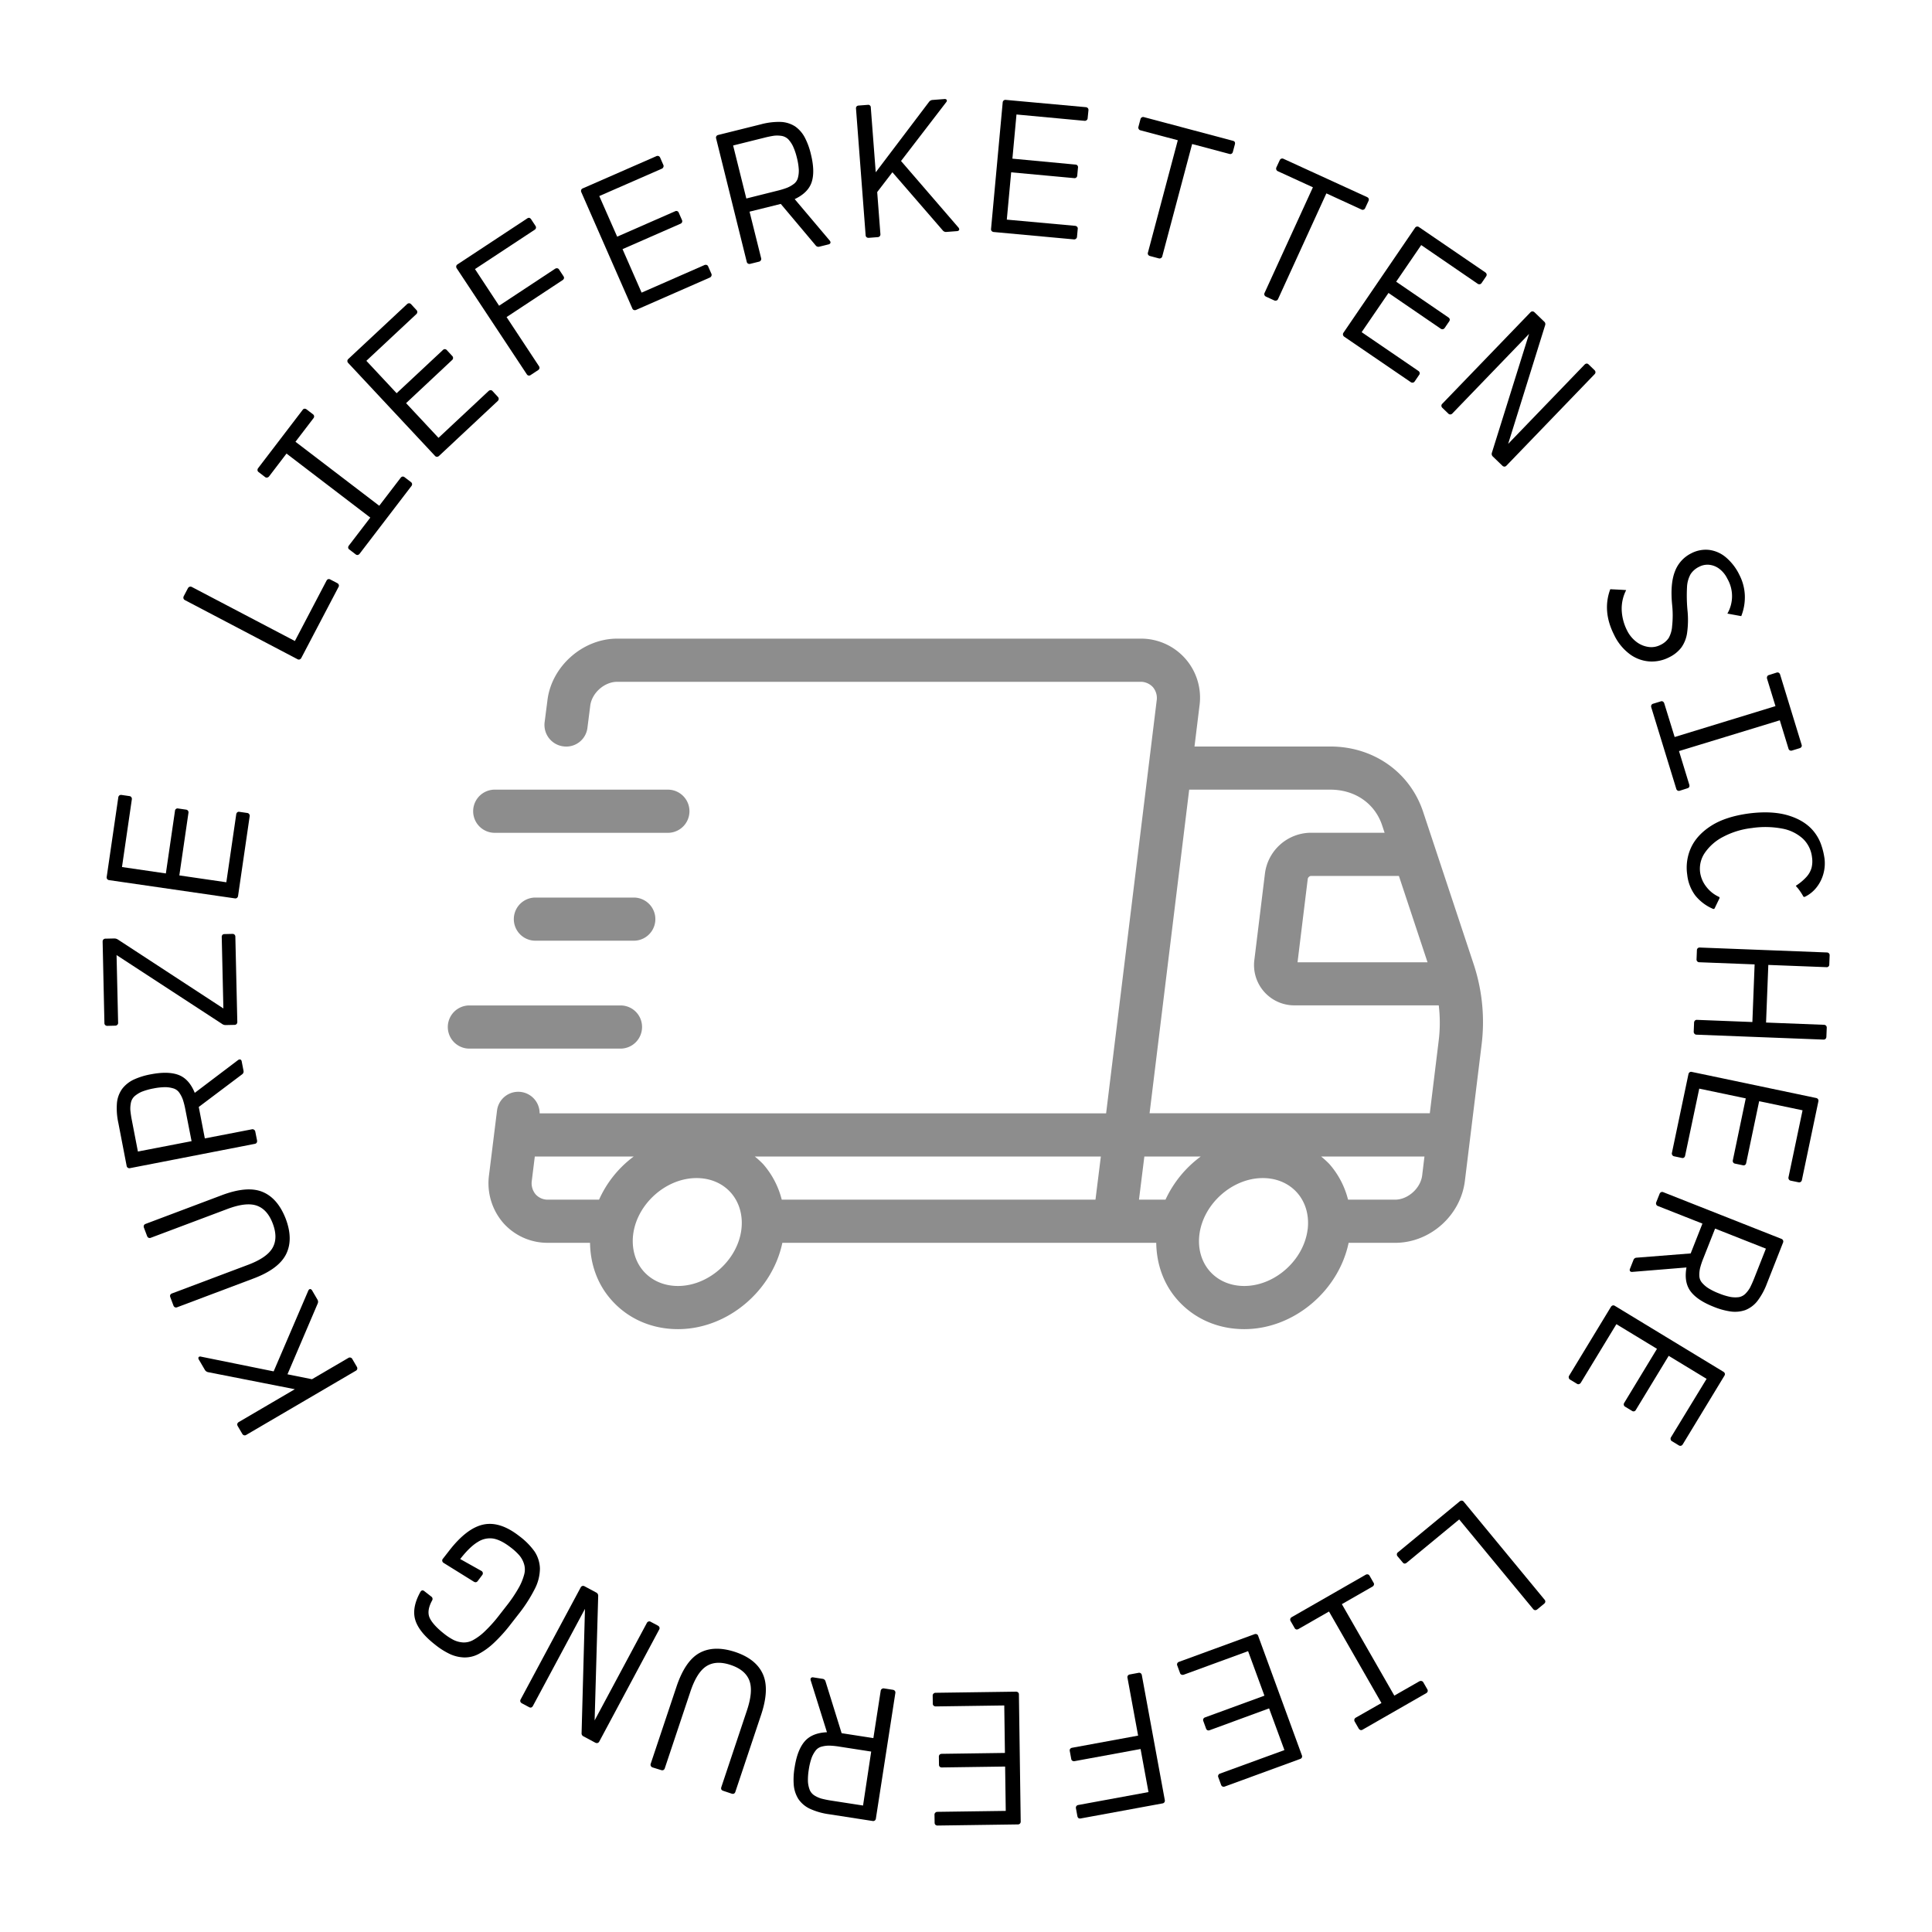 <svg xmlns="http://www.w3.org/2000/svg" id="Layer_1" data-name="Layer 1" viewBox="0 0 1080 1080"><defs><style>.cls-1{fill:#8d8d8d;}</style></defs><title>Custom</title><path d="M173,720.69a.78.78,0,0,1,.77,0,1.53,1.53,0,0,1,.69.67l3,5.13a2.33,2.33,0,0,1,.16,2.13L160.7,768.24,174.39,771l20.32-11.89a1.5,1.5,0,0,1,1.19-.22,1.54,1.54,0,0,1,1,.74l2.59,4.43a1.73,1.73,0,0,1,.22,1.19,1.48,1.48,0,0,1-.79,1l-61.27,35.87a1.57,1.57,0,0,1-1.27.2,1.73,1.73,0,0,1-.93-.77l-2.59-4.42a1.73,1.73,0,0,1-.21-1.19,1.82,1.82,0,0,1,.81-1l31.35-18.36-48.52-9.54a2.73,2.73,0,0,1-1.73-1.21l-3.37-5.76a1.34,1.34,0,0,1-.16-1.41.74.74,0,0,1,.24-.2,1.47,1.47,0,0,1,1.15-.07l40.55,8.22,19.38-45.17A1.71,1.71,0,0,1,173,720.69Z"></path><path d="M80.44,685a1.61,1.61,0,0,1,1-.85l42.48-16q14.28-5.38,22.79-1.89t13,15q4.37,11.58.19,19.89t-18.38,13.61l-42.48,16a1.62,1.62,0,0,1-1.28,0,1.77,1.77,0,0,1-.79-.92l-1.8-4.79a1.79,1.79,0,0,1,0-1.21,1.89,1.89,0,0,1,1-.81l42.29-15.91q10.71-4,13.88-9.53t.16-13.55q-3-8-9-10.09t-16.71,2L84.31,691.92a1.62,1.62,0,0,1-1.28,0,1.81,1.81,0,0,1-.79-.92l-1.79-4.75A1.79,1.79,0,0,1,80.44,685Z"></path><path d="M133.79,592.27a1.08,1.08,0,0,1,.59,0,1.42,1.42,0,0,1,.74,1.12l1,5.13a1.94,1.94,0,0,1-.81,2.06l-24.2,18.22v0l3.39,17.58,26.32-5.09a1.43,1.43,0,0,1,1.21.25,1.53,1.53,0,0,1,.67,1l1,5a1.87,1.87,0,0,1-.19,1.2,1.5,1.5,0,0,1-1.08.68L72.69,653a1.6,1.6,0,0,1-1.26-.23,1.54,1.54,0,0,1-.63-1l-4.66-24.13a37.88,37.88,0,0,1-.75-11.24,16.11,16.11,0,0,1,3-7.85,17.65,17.65,0,0,1,6.27-5,39.85,39.85,0,0,1,9.65-3q9.7-1.87,15.56.37t9,10l24.19-18.32A1.6,1.6,0,0,1,133.79,592.27Zm-30.15,28.07a44.06,44.06,0,0,0-1.4-5.58,16.16,16.16,0,0,0-1.95-3.84,6.24,6.24,0,0,0-3.1-2.41,16.14,16.14,0,0,0-4.69-.78,35,35,0,0,0-6.71.72,35.56,35.56,0,0,0-6.55,1.84,15.9,15.9,0,0,0-4,2.48,6.82,6.82,0,0,0-2,3.38,16.28,16.28,0,0,0-.38,4.34,55.9,55.9,0,0,0,.83,5.64l3.4,17.58,30-5.79Z"></path><path d="M124.34,522.59a1.55,1.55,0,0,1,1.13-.43l4.45-.11a1.55,1.55,0,0,1,1.15.39,1.57,1.57,0,0,1,.49,1.13l1.1,47.7a1.78,1.78,0,0,1-.39,1.15,1.52,1.52,0,0,1-1.18.49l-5,.11a3.32,3.32,0,0,1-1.93-.63l-59-38.5.87,37.88a1.3,1.3,0,0,1-.44,1.09,1.43,1.43,0,0,1-1.13.49l-4.45.11a1.64,1.64,0,0,1-1.2-.44,1.48,1.48,0,0,1-.44-1.08l-1-45.58a1.8,1.8,0,0,1,.39-1.15,1.64,1.64,0,0,1,1.18-.49l5-.11a3.8,3.8,0,0,1,1.93.57l59,38.55-.92-40A1.8,1.8,0,0,1,124.34,522.59Z"></path><path d="M132.62,454.12a1.36,1.36,0,0,1,1.19-.3l4.41.64a1.44,1.44,0,0,1,1.06.63,1.53,1.53,0,0,1,.29,1.19l-6.49,44.56a1.8,1.8,0,0,1-.57,1.06,1.5,1.5,0,0,1-1.25.29L61,492a1.65,1.65,0,0,1-1.11-.63,1.55,1.55,0,0,1-.24-1.19l6.48-44.45a1.72,1.72,0,0,1,.57-1.06,1.61,1.61,0,0,1,1.24-.29l4.41.64a1.46,1.46,0,0,1,1.06.62,1.56,1.56,0,0,1,.29,1.2l-5.51,37.84,24.53,3.58,5.1-35a1.43,1.43,0,0,1,1.76-1.31l4.41.64a1.54,1.54,0,0,1,1.06.57,1.52,1.52,0,0,1,.3,1.2l-5.1,35,26.27,3.83,5.53-37.94A1.79,1.79,0,0,1,132.62,454.12Z"></path><path d="M183.41,323.76a1.58,1.58,0,0,1,1.2.16l3.94,2.07a1.5,1.5,0,0,1,.81.9,1.38,1.38,0,0,1-.14,1.27L168.43,367.8a1.78,1.78,0,0,1-.89.82,1.53,1.53,0,0,1-1.27-.14l-62.88-33a1.58,1.58,0,0,1-.84-1,1.81,1.81,0,0,1,.16-1.2l2.36-4.5A1.81,1.81,0,0,1,106,328a1.59,1.59,0,0,1,1.27.14l57.57,30.19,17.69-33.74A1.84,1.84,0,0,1,183.41,323.76Z"></path><path d="M212,282.72l12-15.67a1.78,1.78,0,0,1,1-.65,1.55,1.55,0,0,1,1.15.36l3.54,2.7a1.57,1.57,0,0,1,.65,1,1.54,1.54,0,0,1-.32,1.19l-29,37.91a1.79,1.79,0,0,1-1,.66,1.49,1.49,0,0,1-1.23-.36l-3.54-2.7a1.37,1.37,0,0,1-.62-1.06A1.8,1.8,0,0,1,195,305l12-15.66-46.84-35.79-9.77,12.79a1.78,1.78,0,0,1-1.06.62,1.46,1.46,0,0,1-1.19-.32l-3.53-2.71a1.47,1.47,0,0,1-.67-1.09,1.77,1.77,0,0,1,.36-1.15l24.89-32.57a1.41,1.41,0,0,1,1-.65,1.88,1.88,0,0,1,1.2.39l3.53,2.7a1.55,1.55,0,0,1,.66,1,1.59,1.59,0,0,1-.32,1.19l-10.09,13.2Z"></path><path d="M274.21,218.11a1.32,1.32,0,0,1,1.12.51l3,3.25a1.46,1.46,0,0,1,.44,1.15,1.58,1.58,0,0,1-.52,1.12L245.4,254.88a1.8,1.8,0,0,1-1.12.47,1.5,1.5,0,0,1-1.15-.55l-48.47-51.88a1.64,1.64,0,0,1-.48-1.19,1.58,1.58,0,0,1,.55-1.08L227.55,170a1.81,1.81,0,0,1,1.12-.48,1.63,1.63,0,0,1,1.15.55l3,3.26a1.46,1.46,0,0,1,.44,1.15,1.55,1.55,0,0,1-.52,1.11l-27.94,26.11,16.92,18.11,25.87-24.16a1.54,1.54,0,0,1,1.11-.48,1.58,1.58,0,0,1,1.08.55l3,3.25a1.53,1.53,0,0,1,0,2.24L227,225.36l18.12,19.4,28-26.18A1.75,1.75,0,0,1,274.21,218.11Z"></path><path d="M295.87,121.77a1.84,1.84,0,0,1,1,.76l2.45,3.72a1.54,1.54,0,0,1,.28,1.17,1.56,1.56,0,0,1-.69,1l-33.39,22L279,170.9l31.31-20.66a1.78,1.78,0,0,1,1.18-.28,1.44,1.44,0,0,1,1.05.74l2.45,3.71a1.56,1.56,0,0,1,.28,1.18,1.86,1.86,0,0,1-.77,1l-31.32,20.66,18.1,27.43a1.52,1.52,0,0,1,.28,1.18,1.58,1.58,0,0,1-.69,1l-4.28,2.82a1.48,1.48,0,0,1-1.13.25,1.54,1.54,0,0,1-1-.74L255.31,150a1.63,1.63,0,0,1-.26-1.25,1.48,1.48,0,0,1,.68-.95l39-25.7A1.77,1.77,0,0,1,295.87,121.77Z"></path><path d="M395,148.1a1.36,1.36,0,0,1,.88.86l1.79,4.07a1.44,1.44,0,0,1,0,1.23,1.58,1.58,0,0,1-.85.89l-41.23,18.08a1.79,1.79,0,0,1-1.21.08,1.52,1.52,0,0,1-.91-.9l-28.52-65a1.61,1.61,0,0,1-.05-1.27,1.49,1.49,0,0,1,.88-.84l41.13-18a1.79,1.79,0,0,1,1.21-.08,1.64,1.64,0,0,1,.91.9l1.78,4.08a1.4,1.4,0,0,1,0,1.23,1.53,1.53,0,0,1-.85.88L335,109.6,345,132.3l32.42-14.21a1.43,1.43,0,0,1,2,.79l1.79,4.08a1.52,1.52,0,0,1,.08,1.21,1.56,1.56,0,0,1-.85.88L348,139.27l10.66,24.31,35.12-15.4A1.79,1.79,0,0,1,395,148.1Z"></path><path d="M464.21,135.23a1.07,1.07,0,0,1,0,.59,1.41,1.41,0,0,1-1.08.8l-5.07,1.26a1.93,1.93,0,0,1-2.1-.7L436.47,114h-.05L419,118.32l6.48,26a1.42,1.42,0,0,1-.18,1.22,1.51,1.51,0,0,1-1,.73l-4.92,1.22a1.79,1.79,0,0,1-1.2-.12,1.5,1.5,0,0,1-.74-1L400.33,77.44a1.51,1.51,0,0,1,1.17-2l23.85-5.94a38.31,38.31,0,0,1,11.18-1.34,16.12,16.12,0,0,1,8,2.54,17.67,17.67,0,0,1,5.27,6,39.36,39.36,0,0,1,3.49,9.48q2.38,9.59.46,15.56t-9.51,9.57l19.58,23.18A1.77,1.77,0,0,1,464.21,135.23Zm-29.63-28.62a44.19,44.19,0,0,0,5.5-1.69,16.41,16.41,0,0,0,3.73-2.15A6.17,6.17,0,0,0,446,99.54a15.39,15.39,0,0,0,.53-4.72,34.28,34.28,0,0,0-1.07-6.66,34.65,34.65,0,0,0-2.19-6.44,16,16,0,0,0-2.68-3.92,7.09,7.09,0,0,0-3.49-1.8,16.27,16.27,0,0,0-4.35-.14A56.24,56.24,0,0,0,427.2,77l-17.38,4.33,7.38,29.63Z"></path><path d="M536.21,128.17a.77.77,0,0,1-.31.7,1.55,1.55,0,0,1-.9.33l-5.94.45a2.3,2.3,0,0,1-2-.79L498.86,96.29l-8.5,11.08,1.79,23.48a1.51,1.51,0,0,1-1.43,1.71l-5.11.39a1.76,1.76,0,0,1-1.16-.32,1.53,1.53,0,0,1-.56-1.16l-5.38-70.79a1.57,1.57,0,0,1,.37-1.22A1.72,1.72,0,0,1,480,59l5.11-.39a1.43,1.43,0,0,1,1.67,1.48l2.76,36.22,29.85-39.43a2.7,2.7,0,0,1,1.84-1l6.66-.51a1.34,1.34,0,0,1,1.33.47.73.73,0,0,1,.08.31,1.51,1.51,0,0,1-.44,1.07L503.68,90l32.1,37.2A1.71,1.71,0,0,1,536.21,128.17Z"></path><path d="M602.1,126.76a1.39,1.39,0,0,1,.36,1.17l-.41,4.44a1.49,1.49,0,0,1-.57,1.09,1.56,1.56,0,0,1-1.18.36l-44.83-4.13a1.75,1.75,0,0,1-1.09-.52A1.47,1.47,0,0,1,554,128l6.51-70.71a1.58,1.58,0,0,1,.57-1.14,1.55,1.55,0,0,1,1.17-.31L607,59.91a1.8,1.8,0,0,1,1.1.52,1.6,1.6,0,0,1,.35,1.22L608,66.09a1.42,1.42,0,0,1-.57,1.09,1.54,1.54,0,0,1-1.17.36L568.22,64l-2.28,24.69L601.19,92a1.44,1.44,0,0,1,1.41,1.69l-.41,4.43a1.51,1.51,0,0,1-1.7,1.46l-35.24-3.25-2.44,26.44L601,126.24A1.8,1.8,0,0,1,602.1,126.76Z"></path><path d="M690.23,79.34a1.89,1.89,0,0,1,.1,1.26l-1.15,4.3a1.53,1.53,0,0,1-.69,1,1.45,1.45,0,0,1-1.27.14l-20.81-5.53-16.69,62.76a1.44,1.44,0,0,1-.75,1,1.55,1.55,0,0,1-1.21.16l-4.91-1.31a1.71,1.71,0,0,1-1-.69,1.48,1.48,0,0,1-.14-1.27l16.69-62.76-20.85-5.55a1.41,1.41,0,0,1-1-.74,1.46,1.46,0,0,1-.16-1.22l1.14-4.3a1.63,1.63,0,0,1,.76-1,1.5,1.5,0,0,1,1.21-.11l49.66,13.21A1.84,1.84,0,0,1,690.23,79.34Z"></path><path d="M765.12,111.06a1.86,1.86,0,0,1-.11,1.25l-1.86,4a1.5,1.5,0,0,1-.85.86,1.38,1.38,0,0,1-1.27-.07l-19.58-9-27,59.05a1.44,1.44,0,0,1-.89.84,1.55,1.55,0,0,1-1.23-.05l-4.61-2.11a1.79,1.79,0,0,1-.87-.85,1.53,1.53,0,0,1,.07-1.28l27-59-19.62-9a1.6,1.6,0,0,1-.79-2.13l1.86-4a1.59,1.59,0,0,1,.92-.88,1.51,1.51,0,0,1,1.2.09l46.72,21.4A1.84,1.84,0,0,1,765.12,111.06Z"></path><path d="M793.6,208.32a1.37,1.37,0,0,1-.26,1.21l-2.51,3.67a1.44,1.44,0,0,1-1,.68,1.52,1.52,0,0,1-1.2-.26l-37.18-25.39a1.72,1.72,0,0,1-.7-1A1.52,1.52,0,0,1,751,186l40-58.63a1.59,1.59,0,0,1,1.05-.72,1.57,1.57,0,0,1,1.18.3l37.09,25.33a1.85,1.85,0,0,1,.71,1,1.61,1.61,0,0,1-.29,1.24l-2.51,3.68a1.45,1.45,0,0,1-1,.68,1.56,1.56,0,0,1-1.2-.26L794.47,137l-14,20.47,29.23,20a1.58,1.58,0,0,1,.71,1,1.55,1.55,0,0,1-.3,1.17l-2.51,3.68a1.59,1.59,0,0,1-1,.7,1.52,1.52,0,0,1-1.2-.26l-29.23-20-15,21.92,31.66,21.63A1.79,1.79,0,0,1,793.6,208.32Z"></path><path d="M891.88,208a1.59,1.59,0,0,1-.49,1.18L842.12,260.3a1.56,1.56,0,0,1-1.09.54,1.67,1.67,0,0,1-1.18-.49l-5.25-5.07a2,2,0,0,1-.66-2.07l20.81-66.55-42.88,44.48a1.55,1.55,0,0,1-1.09.53,1.4,1.4,0,0,1-1.18-.49l-3.32-3.2a1.71,1.71,0,0,1-.53-1.08,1.53,1.53,0,0,1,.49-1.19l49.28-51.11a1.56,1.56,0,0,1,1.16-.53,1.77,1.77,0,0,1,1.11.49l5.36,5.17a1.83,1.83,0,0,1,.59,2.08l-20.67,66.32,42.74-44.33a1.87,1.87,0,0,1,1.12-.57,1.56,1.56,0,0,1,1.11.49l3.31,3.2A1.74,1.74,0,0,1,891.88,208Z"></path><path d="M943.1,353.77a18.47,18.47,0,0,1-3.26,8.25,19,19,0,0,1-6.82,5.43,21.12,21.12,0,0,1-10.77,2.31,20.9,20.9,0,0,1-10.87-3.85,28.82,28.82,0,0,1-9.13-11.11q-6.64-13.17-2.1-25.42l5.65.28c2.11.13,3.19.2,3.24.22a22.64,22.64,0,0,0-2.5,11,27.57,27.57,0,0,0,3,11.55,18,18,0,0,0,5.12,6.29,14.36,14.36,0,0,0,6.74,2.91,11.17,11.17,0,0,0,6.78-1.1,11.36,11.36,0,0,0,4.64-3.9,15.56,15.56,0,0,0,1.9-6.58,55.63,55.63,0,0,0,0-12.1q-1.12-11.67,1.58-18.53a18.49,18.49,0,0,1,9.09-10.09,17.45,17.45,0,0,1,10-1.93,18,18,0,0,1,9.44,4.19,29.88,29.88,0,0,1,7.54,9.85,27.35,27.35,0,0,1,3,11.4,28.7,28.7,0,0,1-2,11.58L965.62,343a19.51,19.51,0,0,0-.08-19.6,15.09,15.09,0,0,0-4.33-5.35,11.24,11.24,0,0,0-5.59-2.31,9.92,9.92,0,0,0-5.7,1.05,11.8,11.8,0,0,0-4.86,4.16,16.35,16.35,0,0,0-2,7.13,89.61,89.61,0,0,0,.23,12.87A52.49,52.49,0,0,1,943.1,353.77Z"></path><path d="M938.57,419.86l5.77,18.85a1.8,1.8,0,0,1-.06,1.21,1.52,1.52,0,0,1-1,.73L939.06,442a1.5,1.5,0,0,1-2-1l-14-45.62a1.81,1.81,0,0,1,.06-1.21,1.55,1.55,0,0,1,1-.79l4.26-1.3a1.31,1.31,0,0,1,1.22.11,1.76,1.76,0,0,1,.73,1L936.14,412l56.36-17.27-4.72-15.39a1.86,1.86,0,0,1,.11-1.23,1.46,1.46,0,0,1,1-.77L993.1,376a1.51,1.51,0,0,1,1.28.1,1.78,1.78,0,0,1,.72,1l12,39.18a1.45,1.45,0,0,1-.06,1.21,1.84,1.84,0,0,1-1,.75l-4.25,1.3a1.51,1.51,0,0,1-2-1l-4.87-15.89Z"></path><path d="M953.77,495.62a18.54,18.54,0,0,0,7.05,5.69.62.62,0,0,1,.43.51.7.7,0,0,1-.1.43l-2.63,5.46a.62.62,0,0,1-.4.36.58.58,0,0,1-.5,0,25.5,25.5,0,0,1-10-7.55,23.56,23.56,0,0,1-4.45-11.55,26.89,26.89,0,0,1,2.28-15.46q3.38-7,11.28-12t20.83-6.77q13.18-1.69,22.46,1.21t14.16,9.18a24.45,24.45,0,0,1,3.51,6.12,38.29,38.29,0,0,1,2,7.3l.2,1.18a21.89,21.89,0,0,1-.59,8.68,21.22,21.22,0,0,1-3.84,7.65,18.47,18.47,0,0,1-6.45,5.22.76.76,0,0,1-.3.09.6.6,0,0,1-.66-.28,34,34,0,0,0-3.17-4.73,6.35,6.35,0,0,1-1-1.2l.19-.13a28.66,28.66,0,0,0,5.9-5,12.66,12.66,0,0,0,2.72-5,15.31,15.31,0,0,0,.24-5.8,16.9,16.9,0,0,0-5.11-10.4,23.4,23.4,0,0,0-11.61-5.65,51,51,0,0,0-17-.29,45.15,45.15,0,0,0-15.91,4.88,27.82,27.82,0,0,0-10.31,9,15.73,15.73,0,0,0-2.61,10.93A16.78,16.78,0,0,0,953.77,495.62Z"></path><path d="M1020.5,580.73a1.63,1.63,0,0,1-1.21.41l-70.94-2.75a1.44,1.44,0,0,1-1.12-.51,1.6,1.6,0,0,1-.43-1.16l.2-5.07a1.82,1.82,0,0,1,.46-1.12,1.51,1.51,0,0,1,1.21-.42l30.92,1.21,1.25-32.22-30.92-1.2a1.51,1.51,0,0,1-1.54-1.62l.2-5.11a1.45,1.45,0,0,1,.45-1.08,1.51,1.51,0,0,1,1.21-.41l71,2.75a1.63,1.63,0,0,1,1.17.51,1.5,1.5,0,0,1,.37,1.11l-.2,5.12a1.43,1.43,0,0,1-1.66,1.48L988.5,539.4l-1.26,32.21,32.38,1.26a1.63,1.63,0,0,1,1.17.51,1.61,1.61,0,0,1,.37,1.16l-.2,5.06A1.82,1.82,0,0,1,1020.5,580.73Z"></path><path d="M941.4,647.07a1.36,1.36,0,0,1-1.21.23l-4.36-.92a1.47,1.47,0,0,1-1-.69,1.55,1.55,0,0,1-.22-1.21l9.25-44.06a1.76,1.76,0,0,1,.63-1,1.49,1.49,0,0,1,1.26-.21l69.49,14.58a1.61,1.61,0,0,1,1.07.7,1.56,1.56,0,0,1,.17,1.2l-9.22,44a1.8,1.8,0,0,1-.64,1,1.61,1.61,0,0,1-1.26.21L1001,660a1.47,1.47,0,0,1-1-.69,1.56,1.56,0,0,1-.22-1.21l7.86-37.43-24.26-5.09-7.27,34.64a1.54,1.54,0,0,1-.64,1,1.51,1.51,0,0,1-1.2.17l-4.36-.91a1.51,1.51,0,0,1-1.25-1.85L975.89,614l-26-5.45L942,646A1.73,1.73,0,0,1,941.4,647.07Z"></path><path d="M911.67,710.9a1.05,1.05,0,0,1-.48-.35,1.39,1.39,0,0,1,0-1.34l1.92-4.87a1.91,1.91,0,0,1,1.79-1.29l30.2-2.38,0,0L951.67,684l-24.93-9.84a1.46,1.46,0,0,1-.89-.86,1.55,1.55,0,0,1,0-1.23l1.87-4.71a1.77,1.77,0,0,1,.8-.91,1.5,1.5,0,0,1,1.28,0l66,26.07a1.59,1.59,0,0,1,.94.87,1.55,1.55,0,0,1,0,1.21l-9,22.86a38.1,38.1,0,0,1-5.4,9.89,16.16,16.16,0,0,1-6.72,5,17.77,17.77,0,0,1-7.94.81,40.11,40.11,0,0,1-9.74-2.67q-9.2-3.63-12.93-8.67t-2.26-13.3L912.46,711A1.79,1.79,0,0,1,911.67,710.9Zm40.51-7.49a42.71,42.71,0,0,0-1.82,5.46,16.12,16.12,0,0,0-.42,4.29,6.18,6.18,0,0,0,1.33,3.69A16,16,0,0,0,954.8,720a34.4,34.4,0,0,0,6.05,3,35,35,0,0,0,6.51,2,15.68,15.68,0,0,0,4.75.1,7,7,0,0,0,3.49-1.8,16.22,16.22,0,0,0,2.65-3.46q1.14-2.22,2.33-5.2L987.15,698l-28.4-11.21Z"></path><path d="M882.72,773.72a1.33,1.33,0,0,1-1.22-.19l-3.8-2.31a1.43,1.43,0,0,1-.73-1,1.53,1.53,0,0,1,.19-1.21l23.37-38.49a1.77,1.77,0,0,1,.94-.75,1.48,1.48,0,0,1,1.26.22l60.69,36.85a1.65,1.65,0,0,1,.78,1,1.56,1.56,0,0,1-.24,1.19l-23.31,38.4a1.86,1.86,0,0,1-.95.76,1.59,1.59,0,0,1-1.26-.23l-3.8-2.31a1.41,1.41,0,0,1-.73-1,1.54,1.54,0,0,1,.19-1.22L954,770.78l-21.19-12.86-18.37,30.25a1.43,1.43,0,0,1-2.13.52l-3.81-2.31a1.5,1.5,0,0,1-.56-2.16L926.26,754l-22.69-13.78L883.66,773A1.77,1.77,0,0,1,882.72,773.72Z"></path><path d="M785.13,874.05a1.54,1.54,0,0,1-1-.62L781.26,870a1.5,1.5,0,0,1-.4-1.14,1.39,1.39,0,0,1,.62-1.12L816,839.26a1.82,1.82,0,0,1,1.14-.41,1.55,1.55,0,0,1,1.12.63l45.18,54.77a1.6,1.6,0,0,1,.39,1.21,1.81,1.81,0,0,1-.61,1l-3.91,3.22a1.78,1.78,0,0,1-1.15.41,1.62,1.62,0,0,1-1.11-.62L815.7,849.38l-29.38,24.23A1.86,1.86,0,0,1,785.13,874.05Z"></path><path d="M742.92,900.85l-17.1,9.8a1.76,1.76,0,0,1-1.2.21,1.53,1.53,0,0,1-.92-.78l-2.22-3.86a1.52,1.52,0,0,1-.2-1.2,1.55,1.55,0,0,1,.75-1l41.4-23.73a1.79,1.79,0,0,1,1.19-.2,1.49,1.49,0,0,1,1,.8l2.21,3.86A1.34,1.34,0,0,1,768,886a1.74,1.74,0,0,1-.78.92l-17.11,9.81,29.32,51.13,14-8a1.8,1.8,0,0,1,1.22-.16,1.44,1.44,0,0,1,1,.75l2.22,3.86a1.51,1.51,0,0,1,.18,1.27,1.74,1.74,0,0,1-.78.92l-35.56,20.39a1.45,1.45,0,0,1-1.19.21,1.88,1.88,0,0,1-1-.83l-2.21-3.86a1.56,1.56,0,0,1-.21-1.2,1.58,1.58,0,0,1,.75-1L772.24,952Z"></path><path d="M660.47,936.14a1.34,1.34,0,0,1-.83-.91l-1.53-4.18a1.42,1.42,0,0,1,0-1.23,1.53,1.53,0,0,1,.91-.83l42.28-15.47a1.79,1.79,0,0,1,1.21,0,1.49,1.49,0,0,1,.84,1l24.4,66.68a1.56,1.56,0,0,1,0,1.27,1.49,1.49,0,0,1-.92.78l-42.19,15.44a1.79,1.79,0,0,1-1.21,0,1.63,1.63,0,0,1-.85-1l-1.53-4.18a1.46,1.46,0,0,1,0-1.23,1.54,1.54,0,0,1,.91-.82L718,978.31,709.43,955,676.19,967.2a1.56,1.56,0,0,1-1.22,0,1.54,1.54,0,0,1-.78-.93l-1.52-4.18a1.54,1.54,0,0,1,0-1.21,1.58,1.58,0,0,1,.91-.83l33.24-12.16L697.69,923l-36,13.18A1.79,1.79,0,0,1,660.47,936.14Z"></path><path d="M602.89,1016.35a1.88,1.88,0,0,1-.62-1.1l-.81-4.37a1.59,1.59,0,0,1,.21-1.2,1.54,1.54,0,0,1,1-.66l39.34-7.24-4.42-24.07-36.9,6.78a1.76,1.76,0,0,1-1.2-.2,1.4,1.4,0,0,1-.67-1.08l-.81-4.38a1.59,1.59,0,0,1,.21-1.2,1.85,1.85,0,0,1,1.09-.62l36.9-6.79-5.94-32.31a1.54,1.54,0,0,1,.2-1.2,1.56,1.56,0,0,1,1-.66l5-.93a1.49,1.49,0,0,1,1.15.21,1.53,1.53,0,0,1,.67,1.09l12.84,69.83a1.59,1.59,0,0,1-.24,1.25,1.47,1.47,0,0,1-1,.61l-45.91,8.44A1.82,1.82,0,0,1,602.89,1016.35Z"></path><path d="M521.92,953.49a1.38,1.38,0,0,1-.48-1.13l-.06-4.45a1.42,1.42,0,0,1,.45-1.15,1.56,1.56,0,0,1,1.13-.48l45-.63a1.77,1.77,0,0,1,1.14.4,1.45,1.45,0,0,1,.48,1.18l1,71a1.58,1.58,0,0,1-.45,1.2,1.55,1.55,0,0,1-1.13.43l-44.92.63a1.77,1.77,0,0,1-1.14-.4,1.55,1.55,0,0,1-.48-1.18l-.07-4.45a1.49,1.49,0,0,1,.45-1.15,1.6,1.6,0,0,1,1.14-.48l38.24-.53-.35-24.79-35.4.5a1.57,1.57,0,0,1-1.14-.4,1.55,1.55,0,0,1-.43-1.13l-.06-4.45a1.5,1.5,0,0,1,.4-1.15,1.56,1.56,0,0,1,1.13-.48l35.39-.5-.37-26.54-38.34.54A1.83,1.83,0,0,1,521.92,953.49Z"></path><path d="M453.11,938.53a1.1,1.1,0,0,1,.24-.54,1.42,1.42,0,0,1,1.31-.32l5.16.8a1.94,1.94,0,0,1,1.66,1.46l9,28.94h.05l17.69,2.74,4.1-26.49a1.44,1.44,0,0,1,.64-1,1.54,1.54,0,0,1,1.2-.29l5,.78a1.78,1.78,0,0,1,1.06.58,1.53,1.53,0,0,1,.28,1.25l-10.88,70.16a1.58,1.58,0,0,1-.64,1.11,1.51,1.51,0,0,1-1.19.23l-24.29-3.76a38.1,38.1,0,0,1-10.83-3.1,16,16,0,0,1-6.38-5.44,17.57,17.57,0,0,1-2.55-7.56A39.54,39.54,0,0,1,444.2,988q1.5-9.76,5.6-14.53t12.47-5.14l-9.07-28.95A1.64,1.64,0,0,1,453.11,938.53Zm16.23,37.87a43.21,43.21,0,0,0-5.72-.58,16.07,16.07,0,0,0-4.28.55,6.14,6.14,0,0,0-3.31,2.1,16,16,0,0,0-2.32,4.15,35.26,35.26,0,0,0-1.59,6.56,34.62,34.62,0,0,0-.47,6.78,15.68,15.68,0,0,0,1,4.65,6.93,6.93,0,0,0,2.52,3,15.79,15.79,0,0,0,4,1.82,54.6,54.6,0,0,0,5.58,1.13l17.7,2.74L487,979.14Z"></path><path d="M363.83,987.21a1.62,1.62,0,0,1-.07-1.28l14.38-43Q383,928.4,391.05,924t19.83-.57q11.75,3.91,15.56,12.39t-1,22.85l-14.38,43a1.6,1.6,0,0,1-.82,1,1.8,1.8,0,0,1-1.21,0l-4.86-1.63a1.79,1.79,0,0,1-.95-.75,1.88,1.88,0,0,1,0-1.26l14.31-42.85q3.63-10.85,1.35-16.79t-10.41-8.66q-8.16-2.73-13.54.66t-9,14.25l-14.31,42.85a1.65,1.65,0,0,1-.82,1,1.8,1.8,0,0,1-1.21,0L364.78,988A1.75,1.75,0,0,1,363.83,987.21Z"></path><path d="M290.9,951.25a1.59,1.59,0,0,1,.15-1.27L324.6,887.4a1.53,1.53,0,0,1,.9-.81,1.6,1.6,0,0,1,1.27.15l6.43,3.45a2,2,0,0,1,1.2,1.82l-2,69.7,29.19-54.46a1.53,1.53,0,0,1,.91-.8,1.4,1.4,0,0,1,1.26.15l4.06,2.17a1.77,1.77,0,0,1,.81.91,1.52,1.52,0,0,1-.15,1.26L335,973.52a1.58,1.58,0,0,1-1,.83,1.83,1.83,0,0,1-1.2-.17l-6.57-3.52a1.82,1.82,0,0,1-1.12-1.84L327,899.37l-29.1,54.27a1.87,1.87,0,0,1-.92.86,1.54,1.54,0,0,1-1.2-.18l-4.06-2.17A1.78,1.78,0,0,1,290.9,951.25Z"></path><path d="M247.75,873.5a1.56,1.56,0,0,1-.52-.93,1.35,1.35,0,0,1,.33-1.19l3.65-4.69q9.77-12.54,19.08-14.47t20.09,6.54a38.91,38.91,0,0,1,8.44,8.53,18.23,18.23,0,0,1,3,9.41,25.17,25.17,0,0,1-2.88,11.53,83.8,83.8,0,0,1-9.44,14.56l-3.85,4.94A88.07,88.07,0,0,1,276,918.48a39.49,39.49,0,0,1-8.53,6.15,16.57,16.57,0,0,1-8,1.89,20.59,20.59,0,0,1-7.83-1.83,41,41,0,0,1-8.28-5.21q-9.15-7.11-11.21-13.9T234.94,890q.92-1.59,2.22-.57l3.84,3a1.62,1.62,0,0,1,.57,2.21c-2.07,3.77-2.55,7-1.47,9.55s3.83,5.67,8.05,9a32.1,32.1,0,0,0,5.42,3.56,14,14,0,0,0,5.22,1.38,10.52,10.52,0,0,0,5.8-1.39,30.77,30.77,0,0,0,6.61-5,78.19,78.19,0,0,0,8-9l3.85-4.94a78.2,78.2,0,0,0,6.77-9.95,31.42,31.42,0,0,0,3.18-7.62,10.48,10.48,0,0,0-.08-6,13.59,13.59,0,0,0-2.63-4.8,32.39,32.39,0,0,0-4.82-4.42q-5.31-4.12-9.61-4.92a12.38,12.38,0,0,0-8.73,1.86q-4.47,2.63-9.81,9.48l-.06.08,12,6.73.12.1a1.61,1.61,0,0,1,.52.93,1.55,1.55,0,0,1-.36,1.22L267,883.87a1.55,1.55,0,0,1-1.07.61,2,2,0,0,1-1.15-.37L247.87,873.6Z"></path><path class="cls-1" d="M823.89,539.3l-28.34-85.44c-7.36-22.21-27.75-36.56-51.92-36.56h-75.9l2.77-22.62A33,33,0,0,0,637.37,357H345c-19.3,0-36.81,15.6-39,34.66l-1.55,12.06a12.08,12.08,0,0,0,10.44,13.5,11.93,11.93,0,0,0,13.5-10.43l1.55-12.2c.83-7.17,7.89-13.46,15.1-13.46H637.37a9.33,9.33,0,0,1,7.12,3,9.46,9.46,0,0,1,2.08,7.62L618.32,622.38H301.65a11.95,11.95,0,0,0-23.82-1.49l-4.5,36.28a33.88,33.88,0,0,0,8.1,26.57,33,33,0,0,0,25.05,11h23.35c.18,12,4.14,23.15,11.93,31.93C351.06,737.2,364.3,743,379,743c27.6,0,52.69-21.29,58.34-48.25h209c.18,12,4.13,23.14,11.9,31.92C667.59,737.2,680.83,743,695.56,743c27.59,0,52.68-21.29,58.33-48.25h26c19.51,0,36.67-15.26,39-34.71l9.27-75.55a102.89,102.89,0,0,0-4.27-45.18ZM798,537.93H725.33l5.73-46.78a2.23,2.23,0,0,1,1.57-1.48H782ZM664.79,441.42h78.85c13.81,0,24.91,7.68,29,20l1.36,4.09H732.63a26.07,26.07,0,0,0-25.5,22.65l-5.91,48.25A22.52,22.52,0,0,0,723.76,562h80.51a82,82,0,0,1,0,19.49l-5,40.82H642.62l22.15-180.94Zm-13.27,229.2H636.7l3-24.13h31.53A62.67,62.67,0,0,0,651.52,670.62Zm-39.11,0H437a47.89,47.89,0,0,0-10.39-19.86,48.44,48.44,0,0,0-4.68-4.27H615.38l-3,24.13Zm-277.54,0H306.46a9.12,9.12,0,0,1-7-2.92,9.67,9.67,0,0,1-2.18-7.66l1.68-13.55h55.3a61,61,0,0,0-19.38,24.13Zm79.57,16.62c-2.1,17.15-18.33,31.63-35.43,31.63-7.72,0-14.52-2.91-19.21-8.19S353,698,353.93,690.18c2.11-17.15,18.34-31.63,35.44-31.63,7.72,0,14.54,2.91,19.2,8.19S415.4,679.39,414.44,687.24Zm316.53,0c-2.11,17.15-18.33,31.63-35.42,31.63-7.72,0-14.54-2.91-19.22-8.19s-6.83-12.65-5.86-20.5c2.11-17.15,18.33-31.63,35.43-31.63,7.72,0,14.53,2.91,19.21,8.19S731.94,679.39,731,687.24Zm48.9-16.62h-26.3a47.89,47.89,0,0,0-10.39-19.86,49.65,49.65,0,0,0-4.68-4.27h57.78L795,657.08C794.1,664.29,787,670.62,779.87,670.62Z"></path><path class="cls-1" d="M358.91,574.11a12,12,0,0,0-12.06-12.06h-84.8a12.07,12.07,0,0,0,0,24.13h84.8A12.06,12.06,0,0,0,358.91,574.11Z"></path><path class="cls-1" d="M299.29,501.74a12.06,12.06,0,1,0,0,24.12h55a12.06,12.06,0,1,0,0-24.12Z"></path><path class="cls-1" d="M276.22,465.55h97.47a12.07,12.07,0,0,0,0-24.13H276.22a12.07,12.07,0,0,0,0,24.13Z"></path></svg>